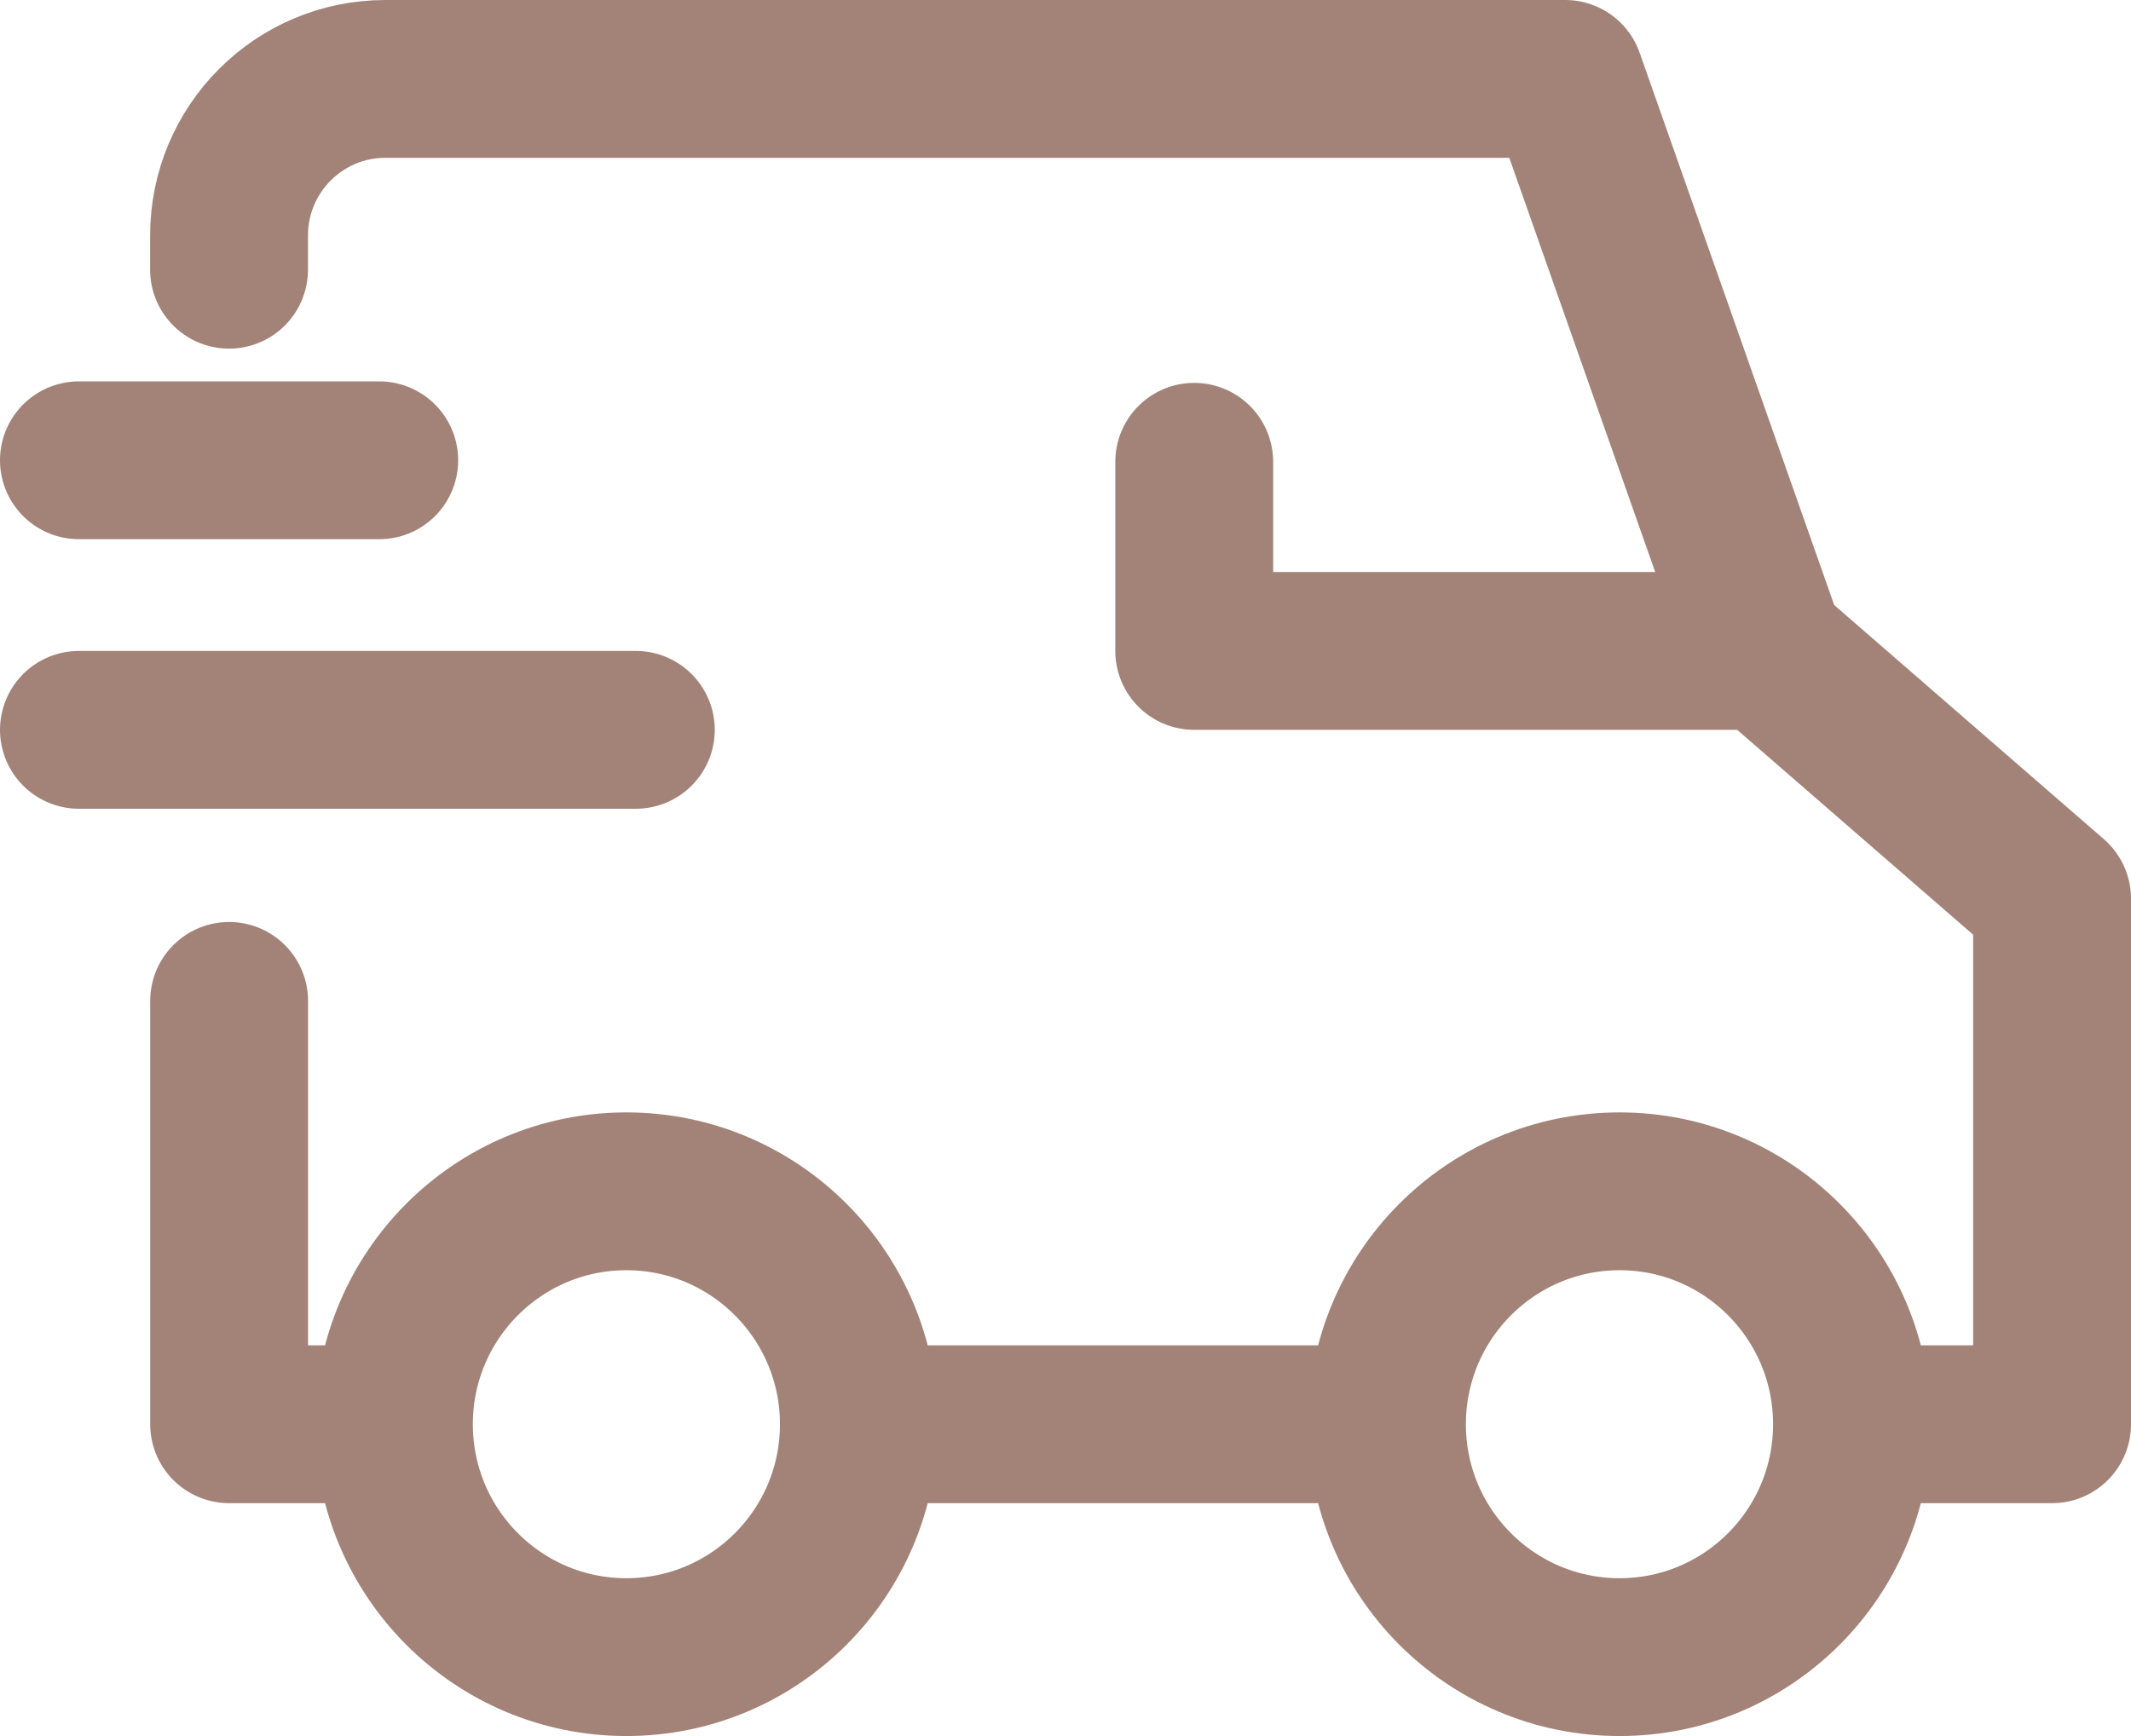 <svg width="27" height="22" viewBox="0 0 27 22" fill="none" xmlns="http://www.w3.org/2000/svg">
<path d="M23.465 18.049H26V11.389L22.384 8.249M23.465 18.049C23.465 19.679 22.146 21 20.52 21C18.893 21 17.573 19.679 17.573 18.049M23.465 18.049C23.465 16.419 22.146 15.097 20.52 15.097C18.893 15.097 17.573 16.419 17.573 18.049M22.384 8.249L19.831 1H4.883C3.789 1 2.902 1.888 2.902 2.985V3.418M22.384 8.249L15.131 8.249V5.852M10.882 18.049H17.573M10.882 18.049C10.882 19.679 9.563 21 7.936 21C6.31 21 4.991 19.679 4.991 18.049M10.882 18.049C10.882 16.419 9.563 15.097 7.936 15.097C6.31 15.097 4.991 16.419 4.991 18.049M2.903 12.684V18.049H4.991M1 5.833H4.805M1 9.249H8.056" stroke="#A38378" stroke-width="2" stroke-miterlimit="10" stroke-linecap="round" stroke-linejoin="round"/>
</svg>
